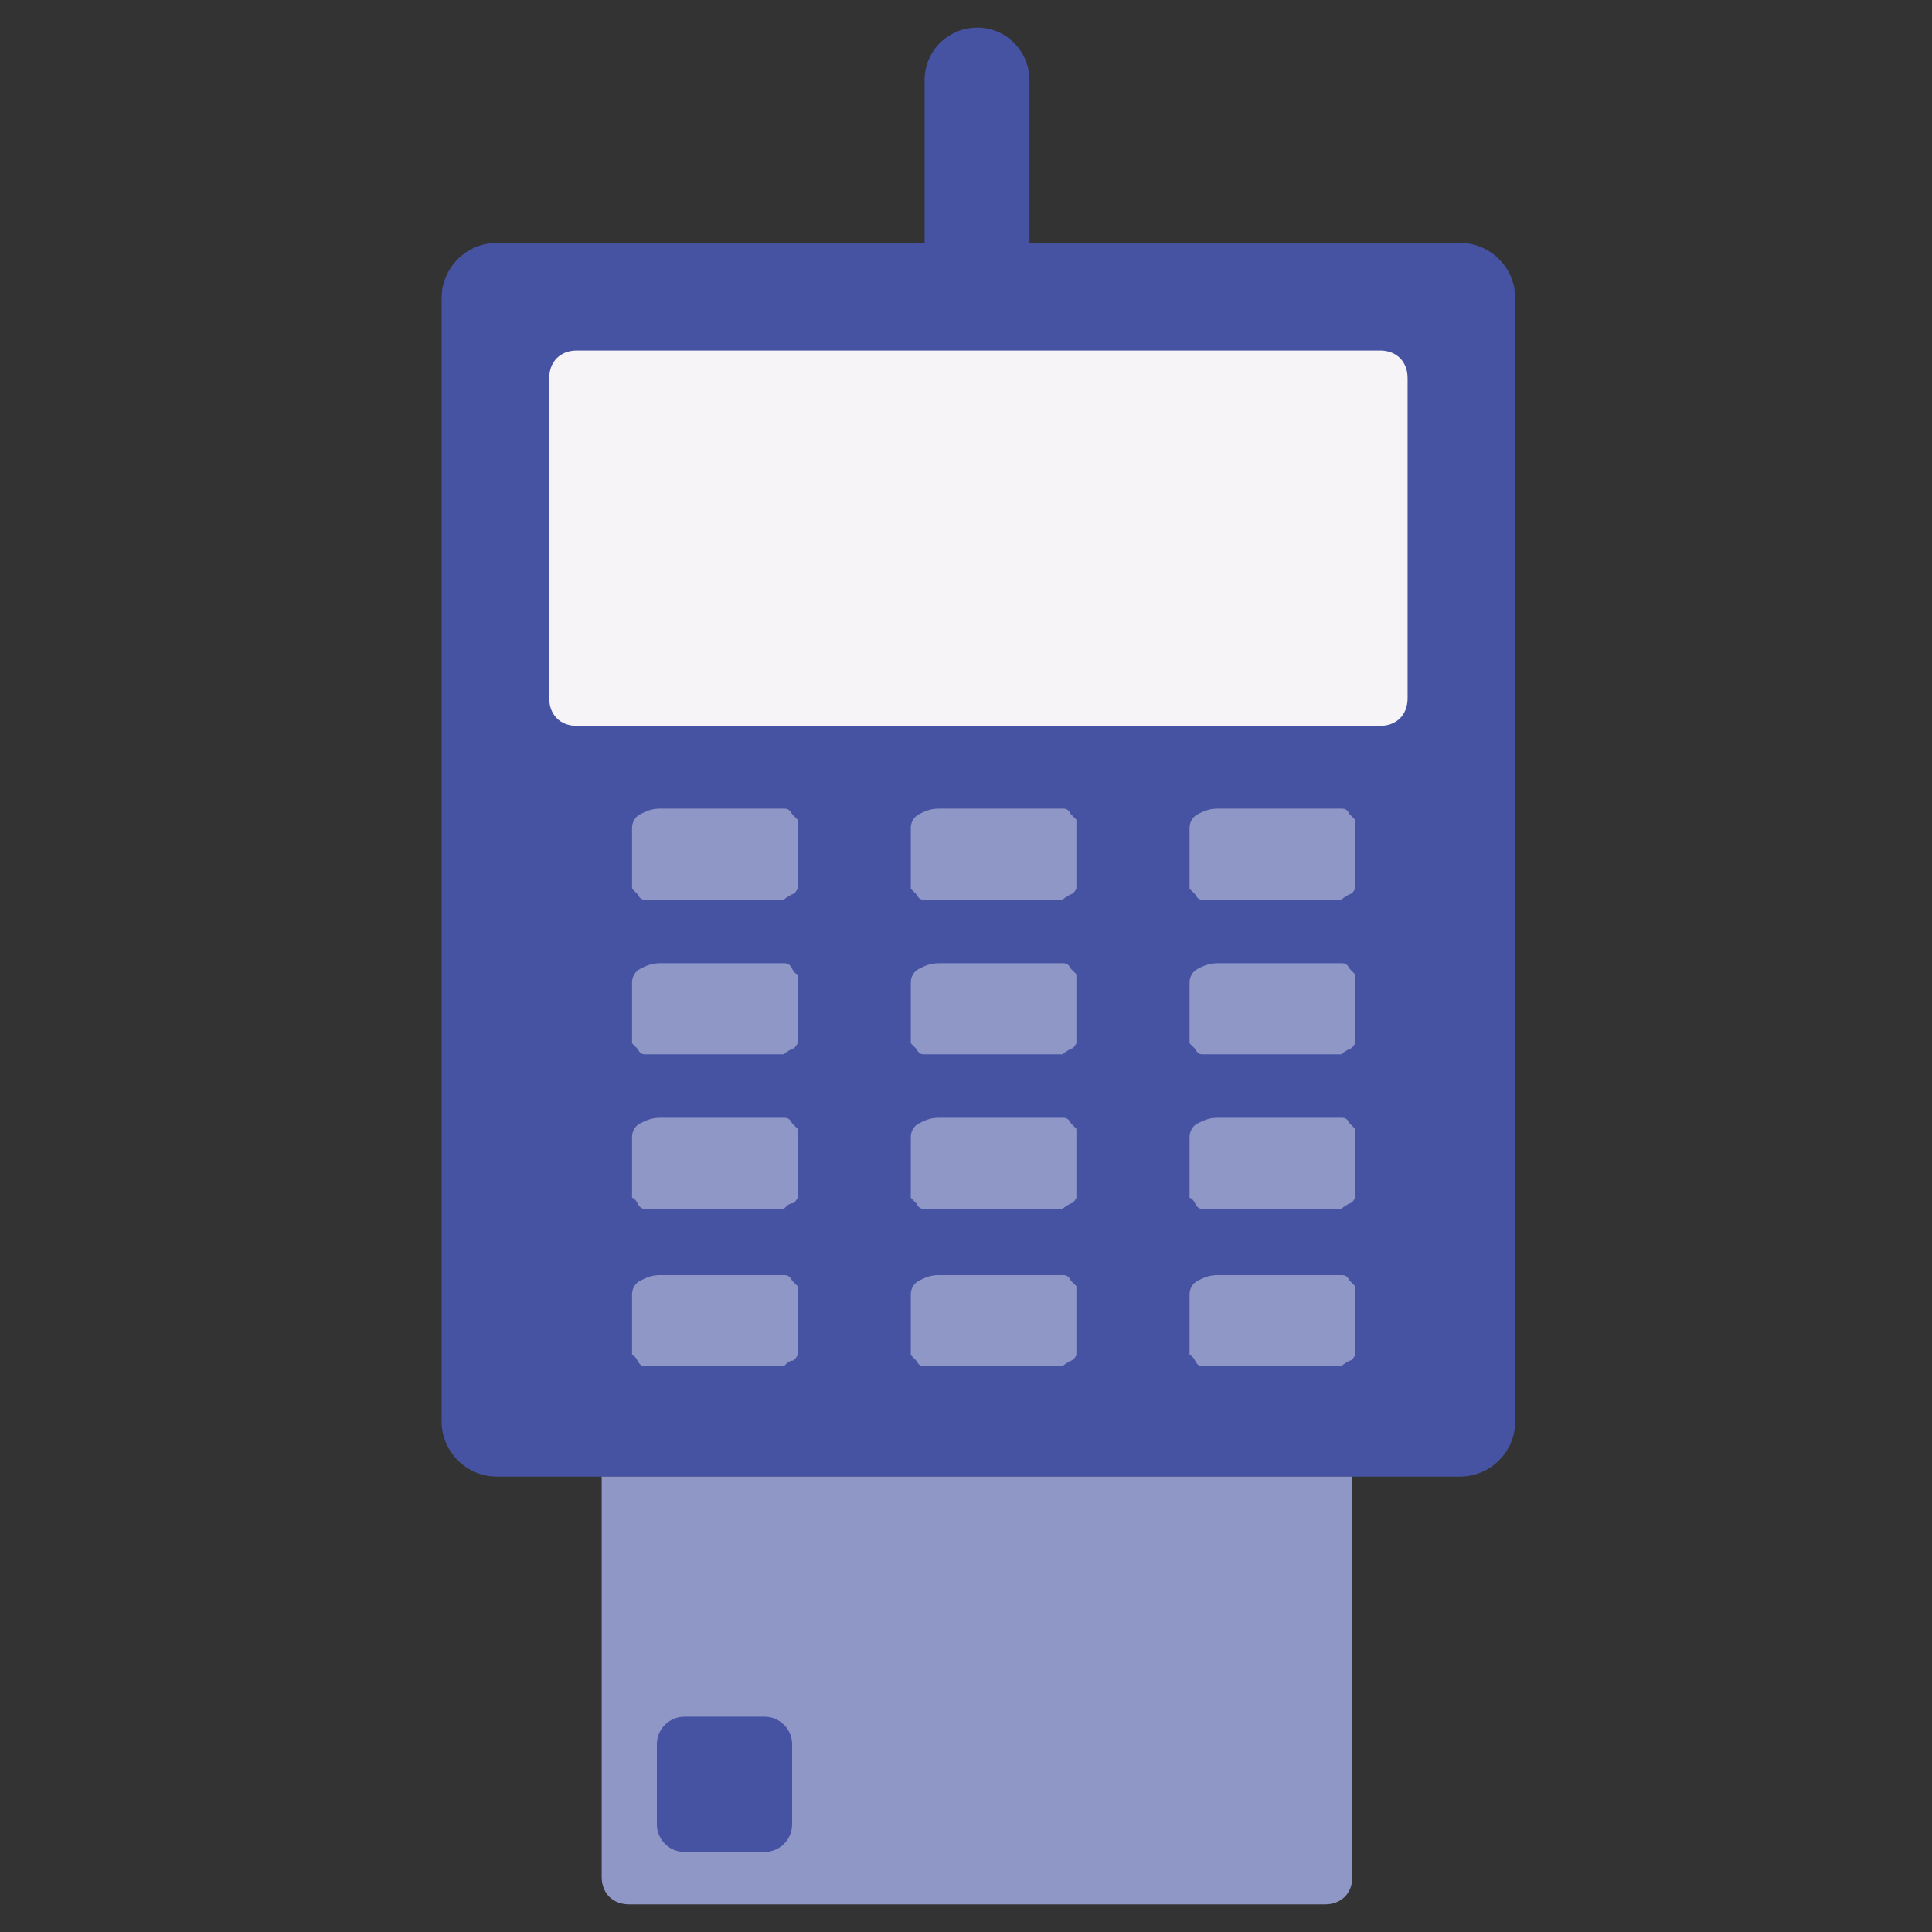 <svg width="56" height="56" viewBox="0 0 56 56" fill="none" xmlns="http://www.w3.org/2000/svg">
<rect x="0" y="0" width="56" height="56" fill="#333333" stroke="none"/>
<g clip-path="url(#clip0_273_597)">
<path d="M28.32 0.8C29.2 0.8 29.84 1.52 29.84 2.32V7.76C29.84 8.64 29.12 9.28 28.32 9.28C27.44 9.28 26.8 8.56 26.8 7.76V2.32C26.8 1.44 27.52 0.8 28.32 0.8Z" fill="#4653A2"/>
<path d="M12.8 8.64C12.8 7.76 13.52 7.04 14.4 7.04H42.32C43.2 7.04 43.92 7.76 43.92 8.64V41.2C43.92 42.08 43.2 42.8 42.32 42.8H14.4C13.52 42.8 12.8 42.08 12.8 41.2V8.64Z" fill="#4653A2"/>
<path d="M40 10.16H16.72C16.24 10.16 15.92 10.48 15.92 10.96V20.24C15.92 20.72 16.24 21.04 16.72 21.04H40C40.48 21.04 40.8 20.72 40.8 20.24V10.96C40.8 10.48 40.48 10.16 40 10.16Z" fill="#F6F4F7"/>
<path d="M22.32 26.08H19.04C18.96 26.08 18.8 26.08 18.72 26.08C18.64 26.08 18.56 26.08 18.48 25.92L18.32 25.76C18.32 25.76 18.32 25.6 18.32 25.52V24C18.32 23.84 18.4 23.68 18.56 23.6C18.72 23.52 18.88 23.44 19.12 23.44H22.4C22.48 23.44 22.64 23.44 22.72 23.44C22.8 23.44 22.88 23.44 22.96 23.6L23.12 23.76C23.12 23.76 23.12 23.92 23.12 24V25.52C23.12 25.6 23.12 25.68 23.12 25.76C23.12 25.76 23.04 25.92 22.96 25.92C22.96 25.92 22.8 26 22.72 26.08C22.64 26.08 22.56 26.08 22.4 26.08H22.32Z" fill="#8F97C7"/>
<path d="M30.4 26.08H27.12C27.04 26.08 26.88 26.08 26.8 26.08C26.72 26.08 26.64 26.08 26.56 25.92L26.4 25.76C26.4 25.76 26.4 25.6 26.4 25.52V24C26.4 23.84 26.48 23.68 26.64 23.6C26.8 23.52 26.96 23.44 27.2 23.44H30.48C30.56 23.44 30.72 23.44 30.8 23.44C30.88 23.44 30.96 23.44 31.04 23.6L31.2 23.76C31.2 23.76 31.2 23.92 31.2 24V25.52C31.2 25.6 31.2 25.68 31.2 25.76C31.2 25.76 31.12 25.92 31.04 25.92C31.04 25.92 30.88 26 30.8 26.08C30.72 26.08 30.64 26.08 30.48 26.08H30.4Z" fill="#8F97C7"/>
<path d="M38.48 26.08H35.2C35.12 26.08 34.96 26.08 34.88 26.08C34.8 26.08 34.72 26.08 34.64 25.92L34.48 25.76C34.48 25.76 34.48 25.6 34.48 25.52V24C34.48 23.84 34.56 23.68 34.72 23.6C34.88 23.52 35.04 23.44 35.28 23.44H38.56C38.64 23.44 38.8 23.44 38.88 23.44C38.96 23.44 39.04 23.44 39.12 23.6L39.28 23.76C39.28 23.76 39.28 23.92 39.28 24V25.52C39.28 25.6 39.28 25.68 39.28 25.76C39.28 25.76 39.2 25.92 39.12 25.92C39.12 25.92 38.96 26 38.88 26.08C38.8 26.08 38.72 26.08 38.56 26.08H38.48Z" fill="#8F97C7"/>
<path d="M22.32 30.56H19.04C18.96 30.56 18.8 30.56 18.72 30.56C18.64 30.56 18.56 30.56 18.48 30.4L18.32 30.24C18.32 30.24 18.32 30.08 18.32 30V28.48C18.32 28.32 18.4 28.16 18.56 28.08C18.72 28 18.88 27.92 19.12 27.92H22.4C22.48 27.92 22.64 27.92 22.72 27.92C22.8 27.92 22.88 27.92 22.96 28.08C23.04 28.24 23.12 28.24 23.12 28.24C23.12 28.24 23.12 28.4 23.12 28.48V30C23.12 30.08 23.12 30.16 23.12 30.24C23.12 30.24 23.04 30.4 22.96 30.4C22.96 30.4 22.8 30.48 22.72 30.56C22.64 30.56 22.56 30.56 22.4 30.56H22.32Z" fill="#8F97C7"/>
<path d="M30.4 30.56H27.12C27.04 30.56 26.88 30.56 26.8 30.56C26.72 30.56 26.64 30.56 26.56 30.4L26.4 30.24C26.4 30.24 26.4 30.08 26.4 30V28.48C26.4 28.32 26.48 28.16 26.64 28.08C26.8 28 26.96 27.92 27.2 27.92H30.48C30.56 27.92 30.72 27.92 30.8 27.92C30.88 27.92 30.96 27.92 31.04 28.08L31.2 28.24C31.2 28.24 31.2 28.4 31.2 28.48V30C31.2 30.08 31.2 30.16 31.2 30.24C31.2 30.24 31.12 30.4 31.04 30.4C31.04 30.4 30.88 30.48 30.8 30.56C30.72 30.56 30.64 30.56 30.48 30.56H30.4Z" fill="#8F97C7"/>
<path d="M38.48 30.56H35.2C35.12 30.56 34.96 30.56 34.88 30.56C34.8 30.56 34.72 30.56 34.64 30.4L34.48 30.24C34.48 30.24 34.48 30.08 34.48 30V28.48C34.48 28.32 34.56 28.16 34.72 28.08C34.88 28 35.04 27.92 35.28 27.92H38.56C38.64 27.92 38.8 27.92 38.88 27.92C38.96 27.92 39.04 27.92 39.12 28.08L39.28 28.24C39.28 28.24 39.28 28.4 39.28 28.48V30C39.28 30.08 39.28 30.16 39.28 30.24C39.28 30.24 39.2 30.4 39.12 30.4C39.12 30.4 38.96 30.48 38.88 30.56C38.8 30.56 38.72 30.56 38.56 30.56H38.48Z" fill="#8F97C7"/>
<path d="M22.32 35.04H19.04C18.96 35.04 18.8 35.04 18.72 35.04C18.64 35.04 18.56 35.04 18.48 34.88C18.4 34.72 18.32 34.72 18.32 34.72C18.32 34.72 18.32 34.56 18.32 34.48V32.96C18.32 32.8 18.4 32.64 18.56 32.56C18.72 32.48 18.88 32.4 19.12 32.4H22.4C22.48 32.4 22.64 32.4 22.72 32.4C22.8 32.4 22.88 32.4 22.96 32.56L23.12 32.72C23.12 32.72 23.12 32.88 23.12 32.96V34.48C23.12 34.56 23.12 34.64 23.12 34.72C23.12 34.72 23.04 34.88 22.96 34.88C22.88 34.88 22.8 34.96 22.72 35.04C22.64 35.04 22.56 35.04 22.4 35.04H22.32Z" fill="#8F97C7"/>
<path d="M30.4 35.04H27.12C27.04 35.04 26.88 35.04 26.8 35.04C26.72 35.04 26.64 35.04 26.56 34.88L26.4 34.72C26.4 34.72 26.4 34.56 26.4 34.48V32.96C26.4 32.8 26.48 32.64 26.64 32.56C26.8 32.48 26.96 32.4 27.2 32.4H30.48C30.56 32.4 30.72 32.4 30.8 32.4C30.88 32.4 30.96 32.4 31.04 32.56L31.2 32.72C31.2 32.72 31.2 32.88 31.2 32.96V34.48C31.2 34.56 31.2 34.64 31.2 34.72C31.2 34.72 31.12 34.88 31.04 34.88C31.04 34.88 30.88 34.96 30.8 35.04C30.72 35.04 30.64 35.04 30.48 35.04H30.4Z" fill="#8F97C7"/>
<path d="M38.48 35.04H35.2C35.12 35.04 34.96 35.04 34.88 35.04C34.8 35.04 34.72 35.04 34.64 34.88C34.56 34.72 34.48 34.72 34.48 34.72C34.48 34.72 34.48 34.56 34.48 34.48V32.96C34.48 32.8 34.56 32.64 34.72 32.56C34.88 32.48 35.04 32.4 35.28 32.4H38.56C38.64 32.4 38.8 32.4 38.88 32.4C38.96 32.4 39.04 32.4 39.12 32.56L39.28 32.72C39.28 32.72 39.28 32.88 39.28 32.96V34.48C39.28 34.56 39.28 34.64 39.28 34.72C39.28 34.72 39.2 34.88 39.12 34.88C39.12 34.88 38.96 34.96 38.88 35.04C38.8 35.04 38.72 35.04 38.56 35.04H38.48Z" fill="#8F97C7"/>
<path d="M22.32 39.6H19.04C18.96 39.6 18.8 39.6 18.72 39.6C18.64 39.6 18.56 39.6 18.48 39.44C18.4 39.28 18.32 39.28 18.32 39.28C18.32 39.28 18.32 39.12 18.32 39.04V37.52C18.32 37.36 18.4 37.2 18.56 37.12C18.72 37.04 18.88 36.96 19.12 36.96H22.4C22.48 36.96 22.64 36.96 22.72 36.96C22.8 36.96 22.88 36.96 22.96 37.12L23.12 37.28C23.12 37.28 23.12 37.44 23.12 37.52V39.04C23.12 39.12 23.12 39.2 23.12 39.28C23.12 39.28 23.04 39.44 22.96 39.44C22.88 39.44 22.8 39.52 22.72 39.6C22.64 39.6 22.56 39.6 22.4 39.6H22.32Z" fill="#8F97C7"/>
<path d="M30.4 39.6H27.12C27.04 39.6 26.88 39.6 26.8 39.6C26.72 39.6 26.64 39.6 26.56 39.44L26.4 39.28C26.4 39.28 26.4 39.12 26.4 39.04V37.52C26.4 37.36 26.48 37.2 26.64 37.12C26.8 37.04 26.96 36.96 27.2 36.96H30.48C30.56 36.96 30.72 36.96 30.8 36.96C30.88 36.96 30.96 36.96 31.04 37.12L31.2 37.28C31.2 37.28 31.2 37.44 31.2 37.52V39.04C31.2 39.12 31.2 39.2 31.2 39.28C31.2 39.28 31.12 39.44 31.04 39.44C31.04 39.44 30.88 39.52 30.8 39.6C30.72 39.6 30.64 39.6 30.48 39.6H30.4Z" fill="#8F97C7"/>
<path d="M38.48 39.6H35.2C35.12 39.6 34.96 39.6 34.88 39.6C34.8 39.6 34.72 39.6 34.64 39.44C34.56 39.28 34.48 39.28 34.48 39.28C34.48 39.28 34.48 39.12 34.48 39.04V37.52C34.48 37.36 34.56 37.2 34.72 37.12C34.88 37.04 35.04 36.96 35.28 36.96H38.56C38.64 36.96 38.8 36.96 38.88 36.96C38.96 36.96 39.04 36.96 39.12 37.12L39.28 37.28C39.28 37.28 39.28 37.44 39.28 37.52V39.04C39.28 39.12 39.28 39.2 39.28 39.28C39.28 39.28 39.2 39.44 39.12 39.44C39.12 39.44 38.96 39.52 38.88 39.6C38.8 39.6 38.72 39.6 38.56 39.6H38.48Z" fill="#8F97C7"/>
<path d="M17.44 42.8H39.2V54.4C39.2 54.88 38.88 55.2 38.4 55.2H18.24C17.76 55.2 17.44 54.88 17.44 54.4V42.8Z" fill="#8F97C7"/>
<path d="M22.16 49.76H19.84C19.398 49.76 19.04 50.118 19.04 50.56V52.88C19.04 53.322 19.398 53.68 19.84 53.68H22.16C22.602 53.68 22.96 53.322 22.96 52.88V50.56C22.96 50.118 22.602 49.76 22.16 49.76Z" fill="#4653A2"/>
</g>
<defs>
<clipPath id="clip0_273_597">
<rect width="56" height="56" fill="white"/>
</clipPath>
</defs>
</svg>

